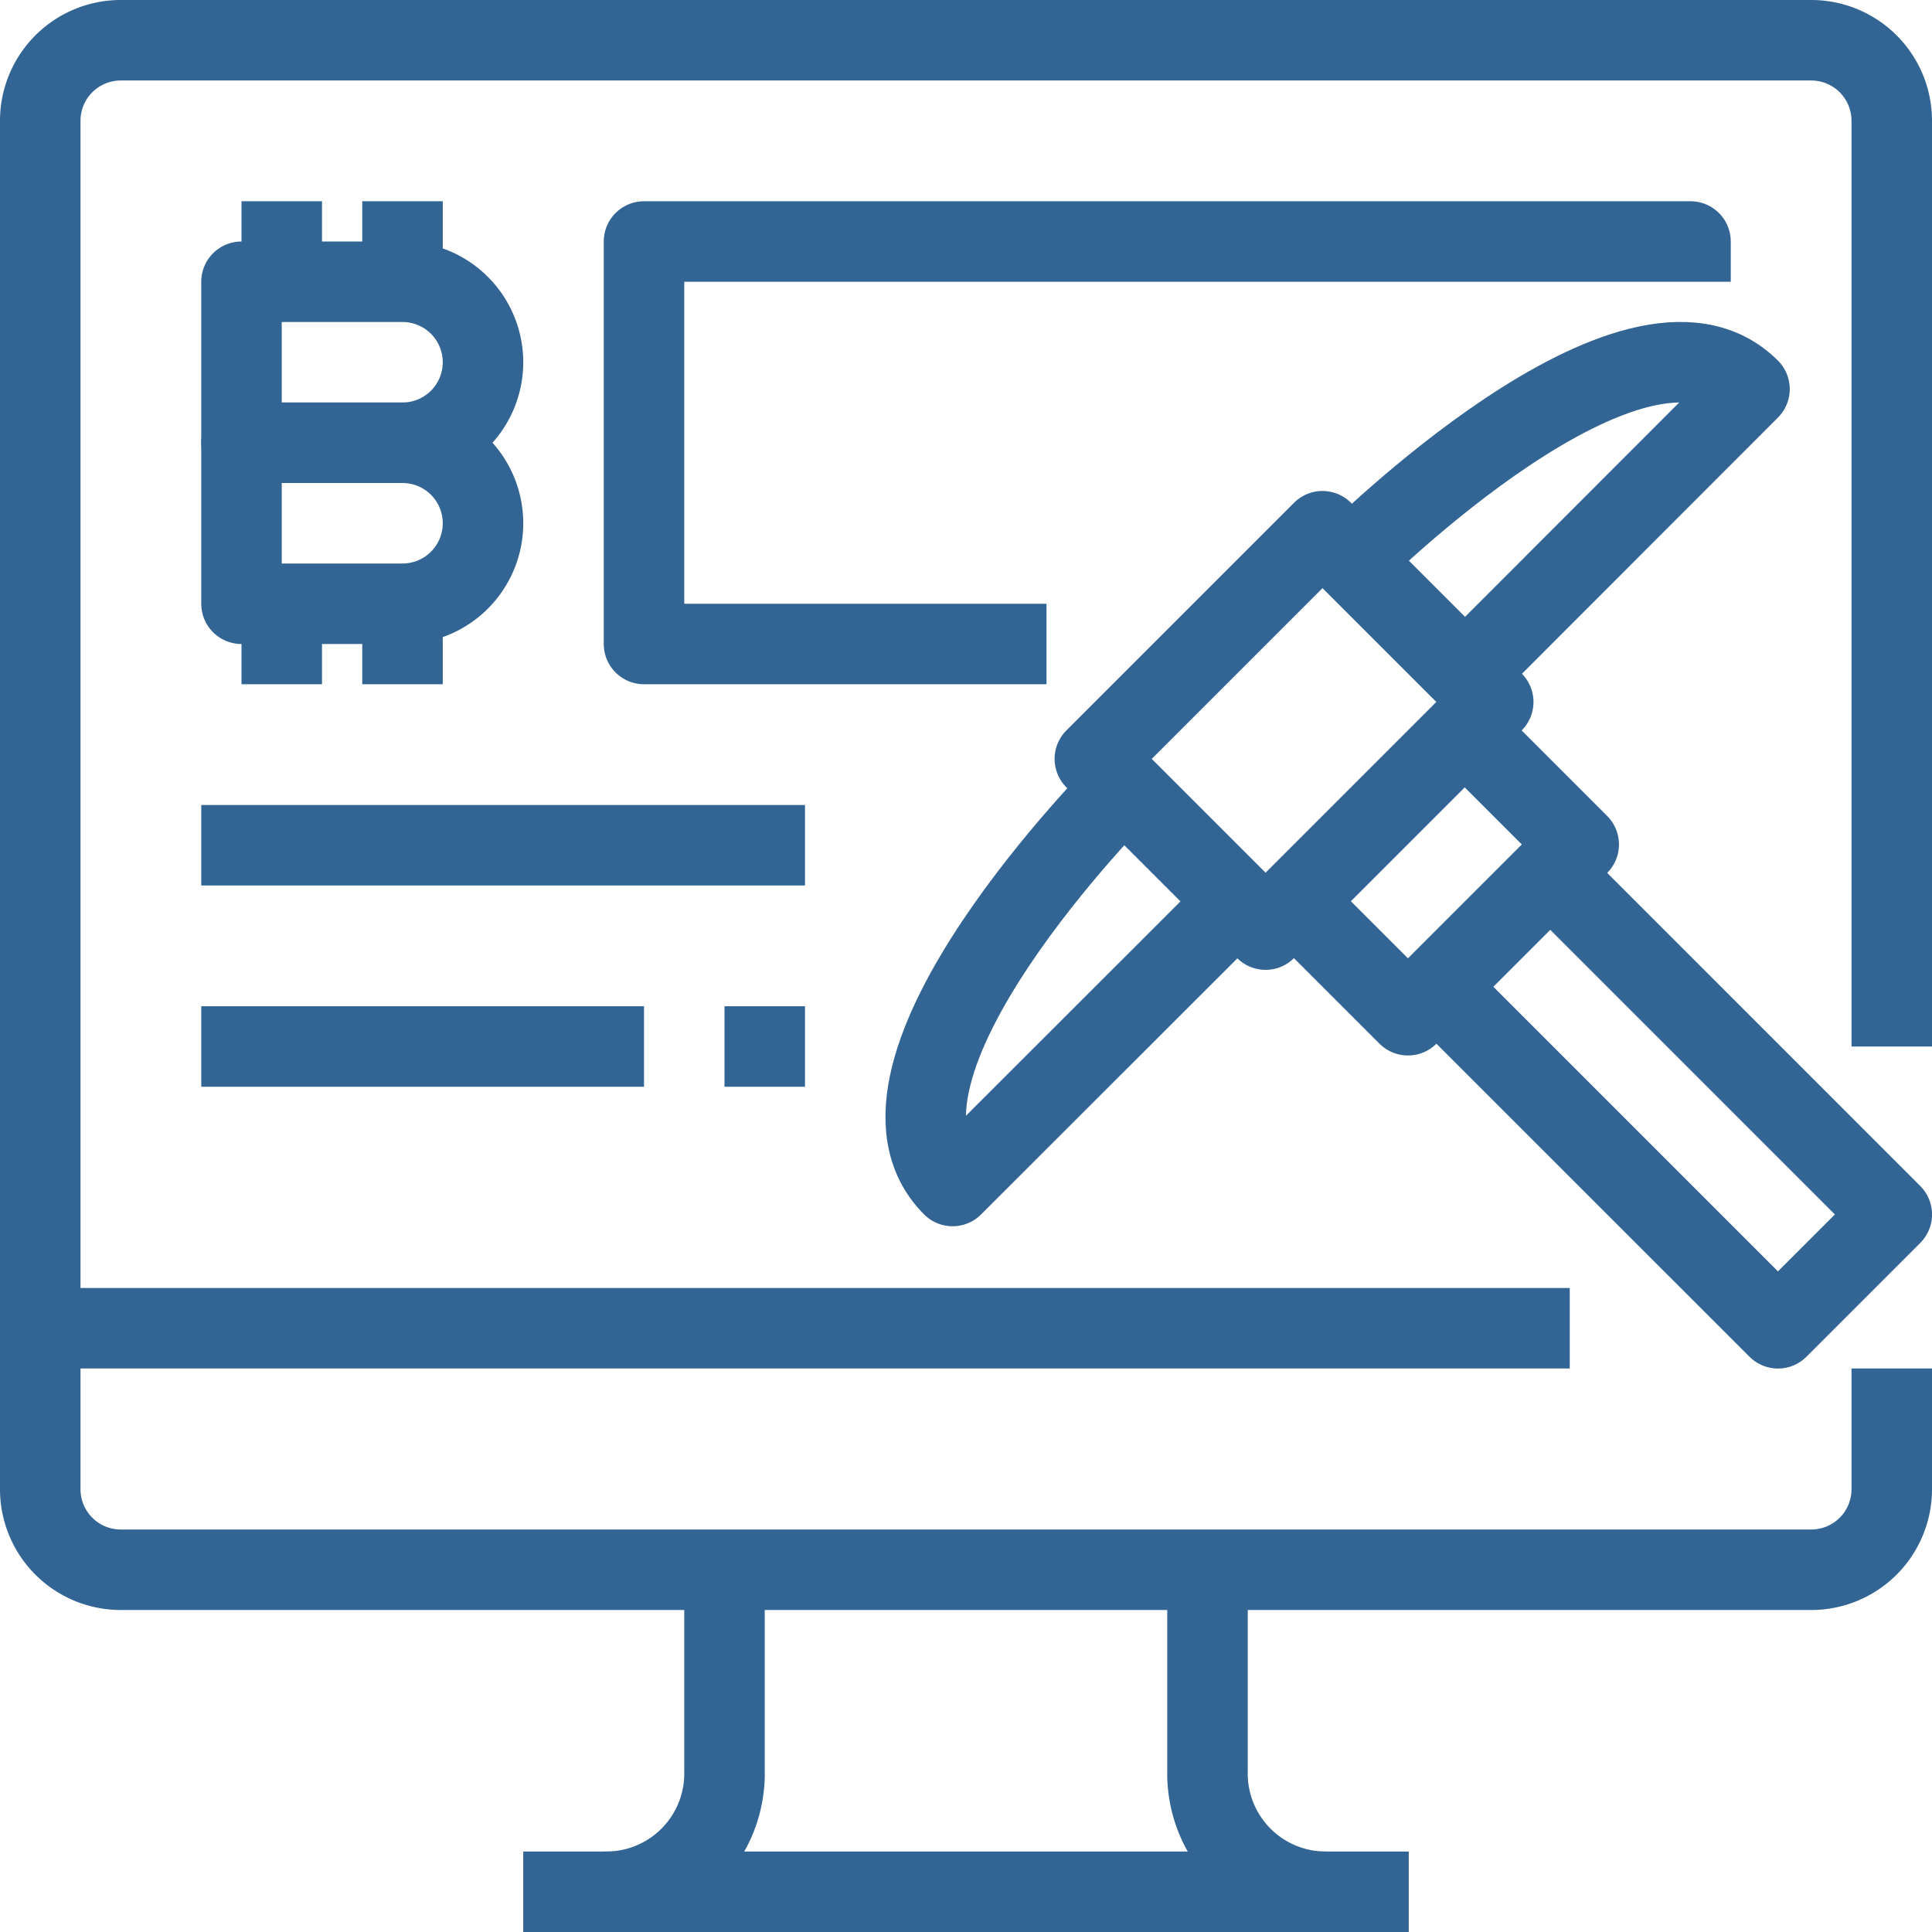 <svg height="300" viewBox="0 0 48 48" width="300" xmlns="http://www.w3.org/2000/svg" version="1.1" xmlns:xlink="http://www.w3.org/1999/xlink" xmlns:svgjs="http://svgjs.dev/svgjs"><g transform="matrix(1,0,0,1,0,0)"><g id="_14-bitcoin" fill="none" stroke="#000" stroke-linejoin="round" stroke-width="2" data-name="14-bitcoin"><path d="m47 26v-23a2 2 0 0 0 -2-2h-42a2 2 0 0 0 -2 2v34a2 2 0 0 0 2 2h42a2 2 0 0 0 2-2v-3" fill="none" fill-opacity="1" stroke="#326594" stroke-opacity="1" data-original-stroke-color="#000000ff" stroke-width="2" data-original-stroke-width="2"/><path d="m13 47h22" fill="none" fill-opacity="1" stroke="#326594" stroke-opacity="1" data-original-stroke-color="#000000ff" stroke-width="2" data-original-stroke-width="2"/><path d="m15 47a2.938 2.938 0 0 0 3-3v-5" fill="none" fill-opacity="1" stroke="#326594" stroke-opacity="1" data-original-stroke-color="#000000ff" stroke-width="2" data-original-stroke-width="2"/><path d="m33 47a2.938 2.938 0 0 1 -3-3v-5" fill="none" fill-opacity="1" stroke="#326594" stroke-opacity="1" data-original-stroke-color="#000000ff" stroke-width="2" data-original-stroke-width="2"/><path d="m39 33h-38" fill="none" fill-opacity="1" stroke="#326594" stroke-opacity="1" data-original-stroke-color="#000000ff" stroke-width="2" data-original-stroke-width="2"/><path d="m29.152 14.152h6v8h-6z" transform="matrix(.707 .707 -.707 .707 22.252 -17.418)" fill="none" fill-opacity="1" stroke="#326594" stroke-opacity="1" data-original-stroke-color="#000000ff" stroke-width="2" data-original-stroke-width="2"/><path d="m33.566 13.909s7.071-7.071 9.9-4.242l-7.066 7.071" fill="none" fill-opacity="1" stroke="#326594" stroke-opacity="1" data-original-stroke-color="#000000ff" stroke-width="2" data-original-stroke-width="2"/><path d="m27.909 19.566s-7.071 7.071-4.242 9.9l7.071-7.066" fill="none" fill-opacity="1" stroke="#326594" stroke-opacity="1" data-original-stroke-color="#000000ff" stroke-width="2" data-original-stroke-width="2"/><path d="m36.395 18.152 2.828 2.828-4.243 4.243-2.828-2.828" fill="none" fill-opacity="1" stroke="#326594" stroke-opacity="1" data-original-stroke-color="#000000ff" stroke-width="2" data-original-stroke-width="2"/><path d="m38.516 21.687 8.485 8.486-2.828 2.828-8.486-8.485" fill="none" fill-opacity="1" stroke="#326594" stroke-opacity="1" data-original-stroke-color="#000000ff" stroke-width="2" data-original-stroke-width="2"/><path d="m6 7h4a2 2 0 0 1 2 2 2 2 0 0 1 -2 2h-4a0 0 0 0 1 0 0v-4a0 0 0 0 1 0 0z" fill="none" fill-opacity="1" stroke="#326594" stroke-opacity="1" data-original-stroke-color="#000000ff" stroke-width="2" data-original-stroke-width="2"/><path d="m6 11h4a2 2 0 0 1 2 2 2 2 0 0 1 -2 2h-4a0 0 0 0 1 0 0v-4a0 0 0 0 1 0 0z" fill="none" fill-opacity="1" stroke="#326594" stroke-opacity="1" data-original-stroke-color="#000000ff" stroke-width="2" data-original-stroke-width="2"/><path d="m10 7v-2" fill="none" fill-opacity="1" stroke="#326594" stroke-opacity="1" data-original-stroke-color="#000000ff" stroke-width="2" data-original-stroke-width="2"/><path d="m10 17v-2" fill="none" fill-opacity="1" stroke="#326594" stroke-opacity="1" data-original-stroke-color="#000000ff" stroke-width="2" data-original-stroke-width="2"/><path d="m7 7v-2" fill="none" fill-opacity="1" stroke="#326594" stroke-opacity="1" data-original-stroke-color="#000000ff" stroke-width="2" data-original-stroke-width="2"/><path d="m7 17v-2" fill="none" fill-opacity="1" stroke="#326594" stroke-opacity="1" data-original-stroke-color="#000000ff" stroke-width="2" data-original-stroke-width="2"/><path d="m26 16h-10v-10h26v1" fill="none" fill-opacity="1" stroke="#326594" stroke-opacity="1" data-original-stroke-color="#000000ff" stroke-width="2" data-original-stroke-width="2"/><path d="m5 21h15" fill="none" fill-opacity="1" stroke="#326594" stroke-opacity="1" data-original-stroke-color="#000000ff" stroke-width="2" data-original-stroke-width="2"/><path d="m5 26h11" fill="none" fill-opacity="1" stroke="#326594" stroke-opacity="1" data-original-stroke-color="#000000ff" stroke-width="2" data-original-stroke-width="2"/><path d="m20 26h-2" fill="none" fill-opacity="1" stroke="#326594" stroke-opacity="1" data-original-stroke-color="#000000ff" stroke-width="2" data-original-stroke-width="2"/></g></g></svg>